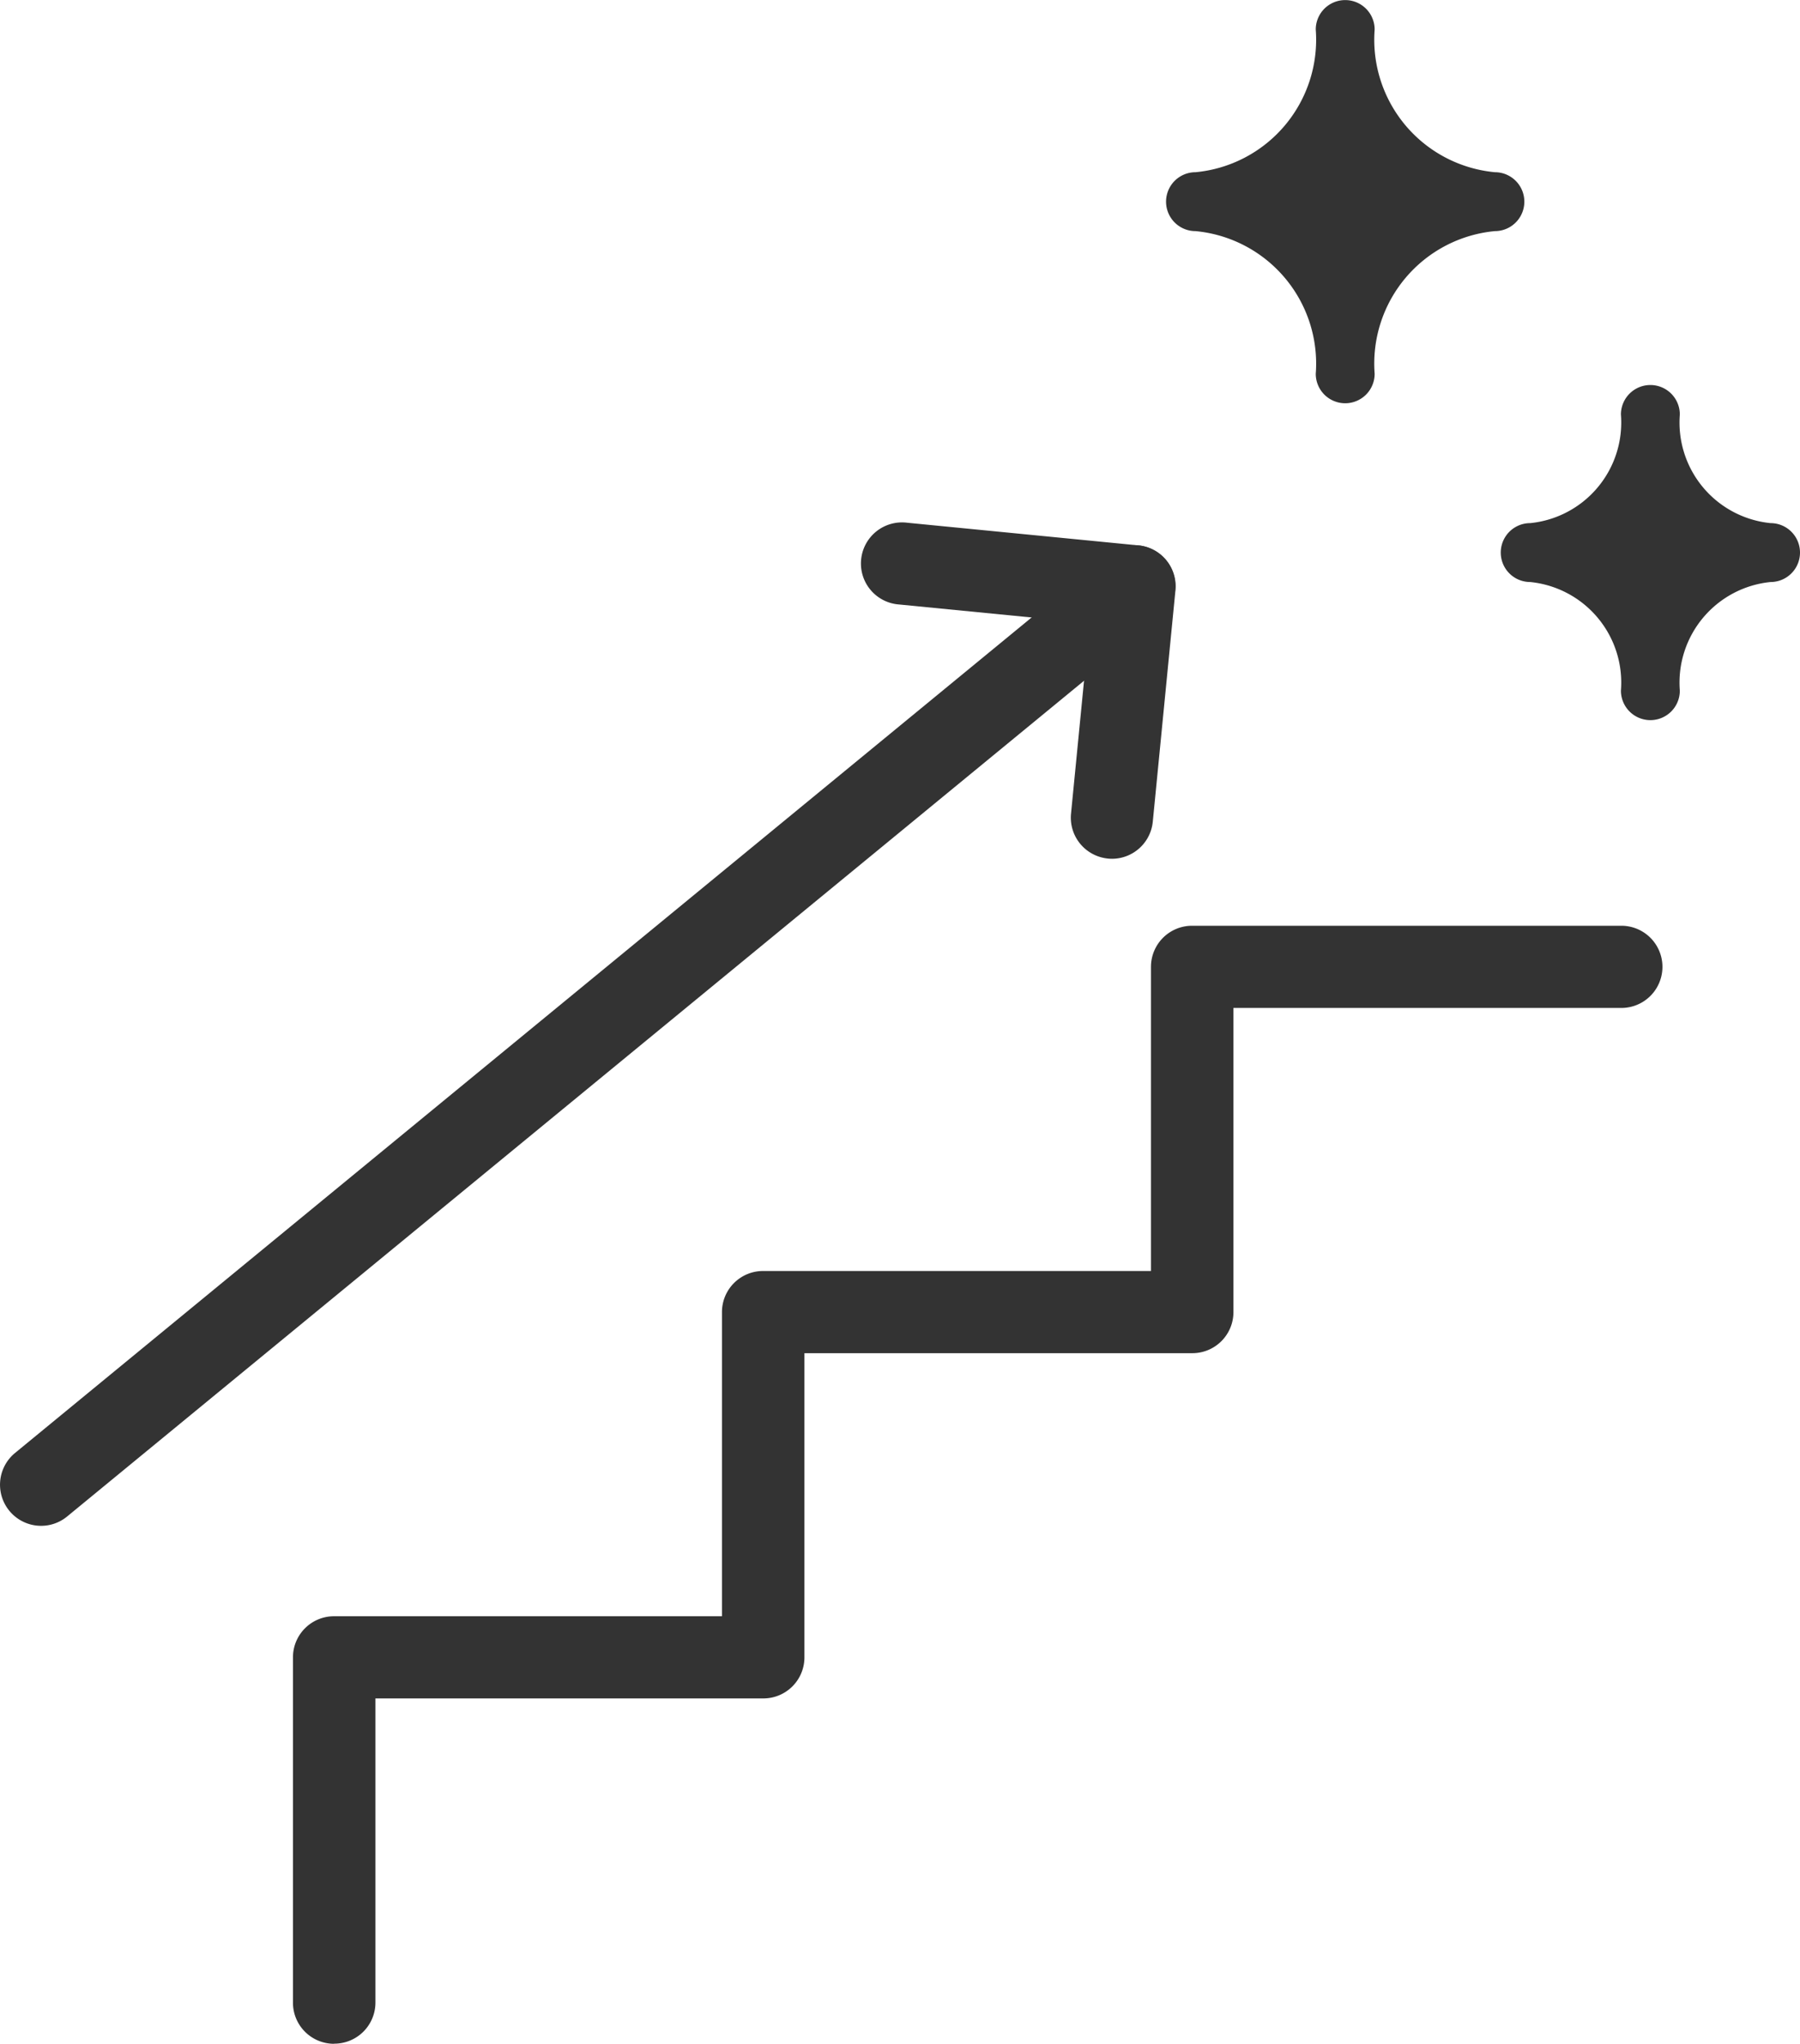 <svg id="グループ_20809" data-name="グループ 20809" xmlns="http://www.w3.org/2000/svg" xmlns:xlink="http://www.w3.org/1999/xlink" width="46.401" height="52.669" viewBox="0 0 46.401 52.669">
  <defs>
    <style>
      .cls-1 {
        fill: #333;
      }

      .cls-2 {
        clip-path: url(#clip-path);
      }
    </style>
    <clipPath id="clip-path">
      <rect id="長方形_11957" data-name="長方形 11957" class="cls-1" width="46.401" height="52.669"/>
    </clipPath>
  </defs>
  <g id="グループ_20808" data-name="グループ 20808" class="cls-2">
    <path id="パス_70120" data-name="パス 70120" class="cls-1" d="M40.846,154.527a1.059,1.059,0,0,1-1.059-1.059v-8.9a1.059,1.059,0,0,1,1.059-1.059h10v-7.838a1.059,1.059,0,0,1,1.059-1.059h10v-7.838a1.059,1.059,0,0,1,1.059-1.059H74.031a1.059,1.059,0,0,1,0,2.118h-10v7.838a1.059,1.059,0,0,1-1.059,1.059h-10v7.838a1.059,1.059,0,0,1-1.059,1.059h-10v7.838a1.059,1.059,0,0,1-1.059,1.059" transform="translate(-32.235 -101.858)"/>
    <path id="パス_70121" data-name="パス 70121" class="cls-1" d="M1.06,99.294a1.059,1.059,0,0,1-.673-1.877L28.568,74.263A1.059,1.059,0,0,1,29.912,75.9L1.731,99.053a1.055,1.055,0,0,1-.672.241" transform="translate(0 -59.973)"/>
    <path id="パス_70122" data-name="パス 70122" class="cls-1" d="M123.5,79.61c-.035,0-.069,0-.1-.005a1.059,1.059,0,0,1-.951-1.157l.481-4.909-4.909-.481a1.059,1.059,0,1,1,.206-2.107l5.963.584a1.058,1.058,0,0,1,.951,1.157l-.584,5.963a1.059,1.059,0,0,1-1.052.956" transform="translate(-94.84 -57.48)"/>
    <path id="パス_70123" data-name="パス 70123" class="cls-1" d="M166.244,12.874a4.186,4.186,0,0,0-3.858-4.437A4.187,4.187,0,0,0,166.244,4,4.187,4.187,0,0,0,170.1,8.437a4.186,4.186,0,0,0-3.859,4.437" transform="translate(-131.564 -3.241)"/>
    <path id="パス_70124" data-name="パス 70124" class="cls-1" d="M163,10.392a.759.759,0,0,1-.759-.759,3.43,3.43,0,0,0-3.1-3.677.759.759,0,1,1,0-1.518,3.43,3.43,0,0,0,3.1-3.677.759.759,0,1,1,1.518,0,3.43,3.43,0,0,0,3.1,3.677.759.759,0,1,1,0,1.518,3.43,3.43,0,0,0-3.1,3.677.759.759,0,0,1-.759.759m-1.457-5.2A4.959,4.959,0,0,1,163,6.781,4.958,4.958,0,0,1,164.461,5.2,4.958,4.958,0,0,1,163,3.611,4.959,4.959,0,0,1,161.546,5.2" transform="translate(-128.323)"/>
    <path id="パス_70125" data-name="パス 70125" class="cls-1" d="M210.917,63.351a3.362,3.362,0,0,0-3.1-3.563,3.362,3.362,0,0,0,3.1-3.563,3.362,3.362,0,0,0,3.1,3.563,3.362,3.362,0,0,0-3.1,3.563" transform="translate(-168.373 -45.553)"/>
    <path id="パス_70126" data-name="パス 70126" class="cls-1" d="M207.676,60.87a.759.759,0,0,1-.759-.759,2.606,2.606,0,0,0-2.339-2.8.759.759,0,0,1,0-1.518,2.606,2.606,0,0,0,2.339-2.8.759.759,0,0,1,1.518,0,2.606,2.606,0,0,0,2.339,2.8.759.759,0,0,1,0,1.518,2.606,2.606,0,0,0-2.339,2.8.759.759,0,0,1-.759.759m-.917-4.322a4.131,4.131,0,0,1,.917.991,4.132,4.132,0,0,1,.917-.991,4.132,4.132,0,0,1-.917-.991,4.131,4.131,0,0,1-.917.991" transform="translate(-165.132 -42.312)"/>
  </g>
</svg>
